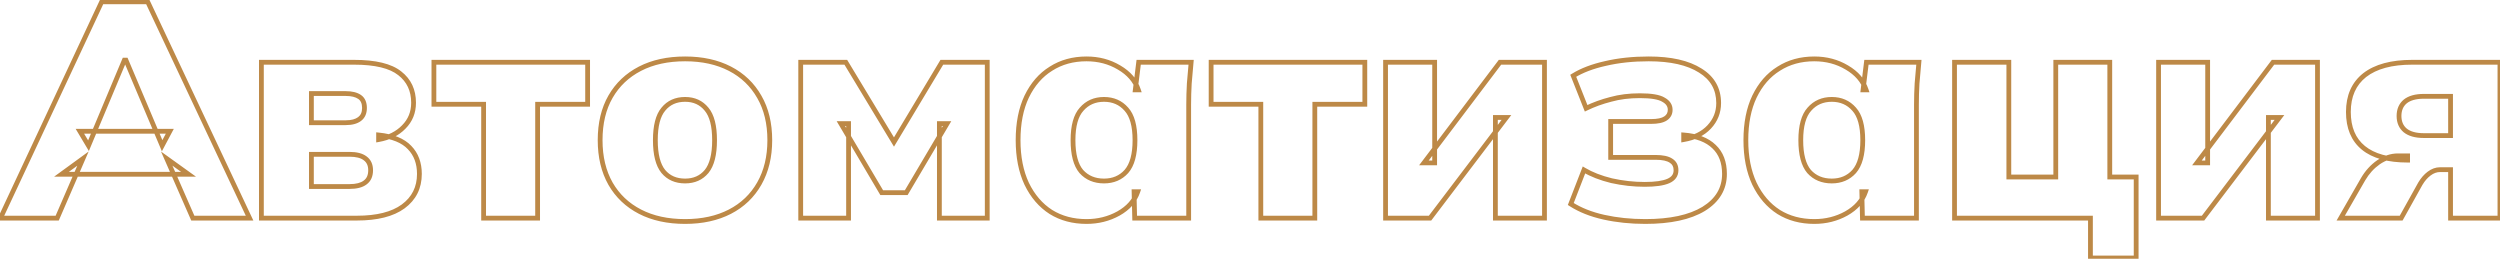 <?xml version="1.0" encoding="UTF-8"?> <svg xmlns="http://www.w3.org/2000/svg" width="1043" height="108" viewBox="0 0 1043 108" fill="none"><mask id="path-1-outside-1_1_6" maskUnits="userSpaceOnUse" x="-2" y="-1" width="1046" height="110" fill="black"><rect fill="white" x="-2" y="-1" width="1046" height="110"></rect><path d="M0.184 91L42.424 0.76H61.624L104.12 91H80.44L69.56 66.168L78.648 72.696H25.656L34.616 66.168L23.864 91H0.184ZM51.896 25.08L36.92 60.792L33.336 54.776H70.84L67.64 60.792L52.536 25.08H51.896ZM109.055 91V25.976H147.711C156.586 25.976 162.943 27.512 166.783 30.584C170.623 33.571 172.543 37.667 172.543 42.872C172.543 46.883 171.178 50.253 168.447 52.984C165.802 55.715 162.303 57.464 157.951 58.232V56.312C163.839 56.909 168.148 58.659 170.879 61.56C173.61 64.376 174.975 68.045 174.975 72.568C174.975 78.285 172.714 82.808 168.191 86.136C163.754 89.379 157.311 91 148.863 91H109.055ZM129.919 77.816H145.791C148.692 77.816 150.868 77.261 152.319 76.152C153.855 75.043 154.623 73.336 154.623 71.032C154.623 68.813 153.855 67.149 152.319 66.04C150.868 64.931 148.692 64.376 145.791 64.376H129.919V77.816ZM129.919 51.192H144.255C146.73 51.192 148.65 50.68 150.015 49.656C151.38 48.632 152.063 47.096 152.063 45.048C152.063 42.915 151.38 41.379 150.015 40.44C148.65 39.501 146.73 39.032 144.255 39.032H129.919V51.192ZM201.763 91V43.512H181.027V25.976H245.155V43.512H224.291V91H201.763ZM285.829 92.408C278.576 92.408 272.304 91.043 267.013 88.312C261.722 85.581 257.626 81.699 254.725 76.664C251.824 71.544 250.373 65.485 250.373 58.488C250.373 51.405 251.824 45.347 254.725 40.312C257.626 35.277 261.722 31.395 267.013 28.664C272.304 25.933 278.576 24.568 285.829 24.568C292.997 24.568 299.226 25.933 304.517 28.664C309.808 31.395 313.904 35.32 316.805 40.44C319.706 45.475 321.157 51.491 321.157 58.488C321.157 65.4 319.706 71.416 316.805 76.536C313.904 81.656 309.808 85.581 304.517 88.312C299.226 91.043 292.997 92.408 285.829 92.408ZM285.829 75.512C289.584 75.512 292.57 74.189 294.789 71.544C297.008 68.813 298.117 64.461 298.117 58.488C298.117 52.515 297.008 48.205 294.789 45.56C292.57 42.829 289.584 41.464 285.829 41.464C281.989 41.464 278.96 42.829 276.741 45.56C274.522 48.205 273.413 52.515 273.413 58.488C273.413 64.461 274.522 68.813 276.741 71.544C278.96 74.189 281.989 75.512 285.829 75.512ZM334.055 91V25.976H352.871L372.967 59.256L392.935 25.976H411.879V91H391.911V51.576H395.111L378.087 80.376H367.847L350.823 51.576H354.023V91H334.055ZM453.292 92.408C447.66 92.408 442.711 91.085 438.444 88.44C434.177 85.709 430.807 81.784 428.332 76.664C425.943 71.544 424.748 65.485 424.748 58.488C424.748 51.405 425.943 45.347 428.332 40.312C430.807 35.192 434.177 31.309 438.444 28.664C442.711 25.933 447.66 24.568 453.292 24.568C458.327 24.568 462.849 25.763 466.86 28.152C470.956 30.541 473.644 33.656 474.924 37.496H473.644L475.052 25.976H496.94C496.684 28.877 496.428 31.821 496.172 34.808C496.001 37.795 495.916 40.739 495.916 43.64V91H473.388L473.132 79.992H474.668C473.388 83.747 470.7 86.776 466.604 89.08C462.593 91.299 458.156 92.408 453.292 92.408ZM460.588 75.512C464.428 75.512 467.543 74.189 469.932 71.544C472.321 68.813 473.516 64.461 473.516 58.488C473.516 52.515 472.321 48.205 469.932 45.56C467.543 42.829 464.428 41.464 460.588 41.464C456.748 41.464 453.633 42.829 451.244 45.56C448.855 48.205 447.66 52.515 447.66 58.488C447.66 64.461 448.812 68.813 451.116 71.544C453.505 74.189 456.663 75.512 460.588 75.512ZM526.013 91V43.512H505.277V25.976H569.405V43.512H548.541V91H526.013ZM578.055 91V25.976H598.535V67.96H594.055L625.799 25.976H644.359V91H623.879V49.016H628.487L596.615 91H578.055ZM686.432 92.408C680.288 92.408 674.528 91.811 669.152 90.616C663.776 89.421 659.168 87.587 655.328 85.112L660.832 70.904C663.989 72.781 667.829 74.275 672.352 75.384C676.96 76.408 681.568 76.92 686.176 76.92C690.613 76.92 693.899 76.451 696.032 75.512C698.165 74.573 699.232 73.08 699.232 71.032C699.232 69.24 698.549 67.917 697.184 67.064C695.819 66.125 693.643 65.656 690.656 65.656H671.968V50.68H688.864C691.595 50.68 693.6 50.253 694.88 49.4C696.16 48.547 696.8 47.352 696.8 45.816C696.8 44.024 695.861 42.616 693.984 41.592C692.192 40.483 688.907 39.928 684.128 39.928C679.691 39.928 675.637 40.44 671.968 41.464C668.299 42.403 664.885 43.64 661.728 45.176L656.352 31.608C659.936 29.389 664.416 27.683 669.792 26.488C675.253 25.208 681.269 24.568 687.84 24.568C697.056 24.568 704.224 26.189 709.344 29.432C714.464 32.589 717.024 37.112 717.024 43C717.024 46.84 715.701 50.168 713.056 52.984C710.496 55.715 706.955 57.464 702.432 58.232V56.312C707.979 56.739 712.203 58.36 715.104 61.176C718.005 63.907 719.456 67.704 719.456 72.568C719.456 78.712 716.555 83.576 710.752 87.16C704.949 90.659 696.843 92.408 686.432 92.408ZM756.917 92.408C751.285 92.408 746.336 91.085 742.069 88.44C737.802 85.709 734.432 81.784 731.957 76.664C729.568 71.544 728.373 65.485 728.373 58.488C728.373 51.405 729.568 45.347 731.957 40.312C734.432 35.192 737.802 31.309 742.069 28.664C746.336 25.933 751.285 24.568 756.917 24.568C761.952 24.568 766.474 25.763 770.485 28.152C774.581 30.541 777.269 33.656 778.549 37.496H777.269L778.677 25.976H800.565C800.309 28.877 800.053 31.821 799.797 34.808C799.626 37.795 799.541 40.739 799.541 43.64V91H777.013L776.757 79.992H778.293C777.013 83.747 774.325 86.776 770.229 89.08C766.218 91.299 761.781 92.408 756.917 92.408ZM764.213 75.512C768.053 75.512 771.168 74.189 773.557 71.544C775.946 68.813 777.141 64.461 777.141 58.488C777.141 52.515 775.946 48.205 773.557 45.56C771.168 42.829 768.053 41.464 764.213 41.464C760.373 41.464 757.258 42.829 754.869 45.56C752.48 48.205 751.285 52.515 751.285 58.488C751.285 64.461 752.437 68.813 754.741 71.544C757.13 74.189 760.288 75.512 764.213 75.512ZM872.134 107.64V91H815.43V25.976H838.086V73.848H857.67V25.976H880.198V73.848H891.206V107.64H872.134ZM900.555 91V25.976H921.035V67.96H916.555L948.299 25.976H966.859V91H946.379V49.016H950.987L919.115 91H900.555ZM976.548 91L985.892 74.744C987.599 71.843 989.732 69.496 992.292 67.704C994.937 65.912 997.625 65.016 1000.36 65.016H1004.45V66.808C996.345 66.808 990.201 65.101 986.02 61.688C981.839 58.275 979.748 53.283 979.748 46.712C979.748 40.056 982.009 34.936 986.532 31.352C991.14 27.768 997.753 25.976 1006.37 25.976H1042.98V91H1022.37V70.776H1018.02C1016.4 70.776 1014.86 71.331 1013.41 72.44C1012.05 73.464 1010.85 74.829 1009.83 76.536L1001.76 91H976.548ZM1011.24 56.568H1022.37V40.184H1011.24C1007.82 40.184 1005.22 40.909 1003.43 42.36C1001.72 43.811 1000.87 45.816 1000.87 48.376C1000.87 50.936 1001.72 52.941 1003.43 54.392C1005.22 55.843 1007.82 56.568 1011.24 56.568Z"></path></mask><path d="M0.184 91L-0.722 90.576L-1.388 92H0.184V91ZM42.424 0.76V-0.24H41.788L41.518 0.336L42.424 0.76ZM61.624 0.76L62.529 0.334L62.258 -0.24H61.624V0.76ZM104.12 91V92H105.696L105.025 90.574L104.12 91ZM80.44 91L79.524 91.401L79.786 92H80.44V91ZM69.56 66.168L70.143 65.356L67.18 63.227L68.644 66.569L69.56 66.168ZM78.648 72.696V73.696H81.754L79.231 71.884L78.648 72.696ZM25.656 72.696L25.067 71.888L22.585 73.696H25.656V72.696ZM34.616 66.168L35.534 66.565L36.99 63.201L34.027 65.36L34.616 66.168ZM23.864 91V92H24.521L24.782 91.397L23.864 91ZM51.896 25.08V24.08H51.231L50.974 24.693L51.896 25.08ZM36.92 60.792L36.061 61.304L37.075 63.007L37.842 61.179L36.92 60.792ZM33.336 54.776V53.776H31.576L32.477 55.288L33.336 54.776ZM70.84 54.776L71.723 55.246L72.505 53.776H70.84V54.776ZM67.64 60.792L66.719 61.181L67.537 63.115L68.523 61.262L67.64 60.792ZM52.536 25.08L53.457 24.691L53.199 24.08H52.536V25.08ZM1.09 91.424L43.33 1.184L41.518 0.336L-0.722 90.576L1.09 91.424ZM42.424 1.76H61.624V-0.24H42.424V1.76ZM60.719 1.186L103.215 91.426L105.025 90.574L62.529 0.334L60.719 1.186ZM104.12 90H80.44V92H104.12V90ZM81.356 90.599L70.476 65.767L68.644 66.569L79.524 91.401L81.356 90.599ZM68.977 66.98L78.065 73.508L79.231 71.884L70.143 65.356L68.977 66.98ZM78.648 71.696H25.656V73.696H78.648V71.696ZM26.245 73.504L35.205 66.976L34.027 65.36L25.067 71.888L26.245 73.504ZM33.698 65.771L22.946 90.603L24.782 91.397L35.534 66.565L33.698 65.771ZM23.864 90H0.184V92H23.864V90ZM50.974 24.693L35.998 60.405L37.842 61.179L52.818 25.467L50.974 24.693ZM37.779 60.28L34.195 54.264L32.477 55.288L36.061 61.304L37.779 60.28ZM33.336 55.776H70.84V53.776H33.336V55.776ZM69.957 54.306L66.757 60.322L68.523 61.262L71.723 55.246L69.957 54.306ZM68.561 60.403L53.457 24.691L51.615 25.47L66.719 61.181L68.561 60.403ZM52.536 24.08H51.896V26.08H52.536V24.08ZM109.055 91H108.055V92H109.055V91ZM109.055 25.976V24.976H108.055V25.976H109.055ZM166.783 30.584L166.158 31.365L166.169 31.373L166.783 30.584ZM168.447 52.984L167.74 52.277L167.734 52.282L167.729 52.288L168.447 52.984ZM157.951 58.232H156.951V59.424L158.125 59.217L157.951 58.232ZM157.951 56.312L158.052 55.317L156.951 55.205V56.312H157.951ZM170.879 61.56L170.151 62.245L170.156 62.251L170.161 62.256L170.879 61.56ZM168.191 86.136L168.781 86.943L168.784 86.941L168.191 86.136ZM129.919 77.816H128.919V78.816H129.919V77.816ZM152.319 76.152L151.734 75.341L151.722 75.349L151.712 75.358L152.319 76.152ZM152.319 66.04L151.712 66.834L151.722 66.843L151.734 66.851L152.319 66.04ZM129.919 64.376V63.376H128.919V64.376H129.919ZM129.919 51.192H128.919V52.192H129.919V51.192ZM129.919 39.032V38.032H128.919V39.032H129.919ZM110.055 91V25.976H108.055V91H110.055ZM109.055 26.976H147.711V24.976H109.055V26.976ZM147.711 26.976C156.52 26.976 162.59 28.511 166.158 31.365L167.408 29.803C163.296 26.514 156.651 24.976 147.711 24.976V26.976ZM166.169 31.373C169.746 34.156 171.543 37.95 171.543 42.872H173.543C173.543 37.383 171.5 32.986 167.397 29.795L166.169 31.373ZM171.543 42.872C171.543 46.629 170.275 49.742 167.74 52.277L169.154 53.691C172.08 50.765 173.543 47.136 173.543 42.872H171.543ZM167.729 52.288C165.253 54.844 161.957 56.51 157.777 57.247L158.125 59.217C162.649 58.418 166.351 56.585 169.165 53.68L167.729 52.288ZM158.951 58.232V56.312H156.951V58.232H158.951ZM157.85 57.307C163.612 57.891 167.649 59.587 170.151 62.245L171.607 60.875C168.648 57.73 164.066 55.927 158.052 55.317L157.85 57.307ZM170.161 62.256C172.683 64.857 173.975 68.262 173.975 72.568H175.975C175.975 67.828 174.536 63.895 171.597 60.864L170.161 62.256ZM173.975 72.568C173.975 77.974 171.859 82.195 167.598 85.331L168.784 86.941C173.568 83.421 175.975 78.597 175.975 72.568H173.975ZM167.601 85.329C163.405 88.395 157.206 90 148.863 90V92C157.416 92 164.103 90.362 168.781 86.943L167.601 85.329ZM148.863 90H109.055V92H148.863V90ZM129.919 78.816H145.791V76.816H129.919V78.816ZM145.791 78.816C148.792 78.816 151.225 78.247 152.926 76.946L151.712 75.358C150.511 76.275 148.593 76.816 145.791 76.816V78.816ZM152.904 76.963C154.758 75.624 155.623 73.579 155.623 71.032H153.623C153.623 73.093 152.952 74.462 151.734 75.341L152.904 76.963ZM155.623 71.032C155.623 68.555 154.748 66.561 152.904 65.229L151.734 66.851C152.962 67.738 153.623 69.072 153.623 71.032H155.623ZM152.926 65.246C151.225 63.945 148.792 63.376 145.791 63.376V65.376C148.593 65.376 150.511 65.917 151.712 66.834L152.926 65.246ZM145.791 63.376H129.919V65.376H145.791V63.376ZM128.919 64.376V77.816H130.919V64.376H128.919ZM129.919 52.192H144.255V50.192H129.919V52.192ZM144.255 52.192C146.852 52.192 149.014 51.657 150.615 50.456L149.415 48.856C148.285 49.703 146.607 50.192 144.255 50.192V52.192ZM150.615 50.456C152.284 49.204 153.063 47.34 153.063 45.048H151.063C151.063 46.852 150.477 48.06 149.415 48.856L150.615 50.456ZM153.063 45.048C153.063 42.691 152.295 40.794 150.582 39.616L149.448 41.264C150.466 41.963 151.063 43.138 151.063 45.048H153.063ZM150.582 39.616C148.986 38.519 146.838 38.032 144.255 38.032V40.032C146.622 40.032 148.313 40.484 149.448 41.264L150.582 39.616ZM144.255 38.032H129.919V40.032H144.255V38.032ZM128.919 39.032V51.192H130.919V39.032H128.919ZM201.763 91H200.763V92H201.763V91ZM201.763 43.512H202.763V42.512H201.763V43.512ZM181.027 43.512H180.027V44.512H181.027V43.512ZM181.027 25.976V24.976H180.027V25.976H181.027ZM245.155 25.976H246.155V24.976H245.155V25.976ZM245.155 43.512V44.512H246.155V43.512H245.155ZM224.291 43.512V42.512H223.291V43.512H224.291ZM224.291 91V92H225.291V91H224.291ZM202.763 91V43.512H200.763V91H202.763ZM201.763 42.512H181.027V44.512H201.763V42.512ZM182.027 43.512V25.976H180.027V43.512H182.027ZM181.027 26.976H245.155V24.976H181.027V26.976ZM244.155 25.976V43.512H246.155V25.976H244.155ZM245.155 42.512H224.291V44.512H245.155V42.512ZM223.291 43.512V91H225.291V43.512H223.291ZM224.291 90H201.763V92H224.291V90ZM267.013 88.312L266.554 89.201L266.554 89.201L267.013 88.312ZM254.725 76.664L253.855 77.157L253.859 77.163L254.725 76.664ZM254.725 40.312L253.859 39.813L253.859 39.813L254.725 40.312ZM267.013 28.664L267.472 29.553L267.472 29.553L267.013 28.664ZM304.517 28.664L304.058 29.553L304.058 29.553L304.517 28.664ZM316.805 40.44L315.935 40.933L315.939 40.939L316.805 40.44ZM316.805 76.536L315.935 76.043L315.935 76.043L316.805 76.536ZM304.517 88.312L304.058 87.423L304.517 88.312ZM294.789 71.544L295.555 72.187L295.56 72.181L295.565 72.175L294.789 71.544ZM294.789 45.56L294.013 46.191L294.018 46.197L294.023 46.203L294.789 45.56ZM276.741 45.56L277.507 46.203L277.512 46.197L277.517 46.191L276.741 45.56ZM276.741 71.544L275.965 72.175L275.97 72.181L275.975 72.187L276.741 71.544ZM285.829 91.408C278.701 91.408 272.593 90.067 267.472 87.423L266.554 89.201C272.015 92.019 278.45 93.408 285.829 93.408V91.408ZM267.472 87.423C262.347 84.778 258.395 81.029 255.591 76.165L253.859 77.163C256.858 82.368 261.098 86.384 266.554 89.201L267.472 87.423ZM255.595 76.171C252.794 71.228 251.373 65.345 251.373 58.488H249.373C249.373 65.625 250.854 71.861 253.855 77.157L255.595 76.171ZM251.373 58.488C251.373 51.542 252.795 45.664 255.591 40.811L253.859 39.813C250.852 45.029 249.373 51.268 249.373 58.488H251.373ZM255.591 40.811C258.395 35.947 262.347 32.198 267.472 29.553L266.554 27.775C261.098 30.592 256.858 34.608 253.859 39.813L255.591 40.811ZM267.472 29.553C272.593 26.909 278.701 25.568 285.829 25.568V23.568C278.45 23.568 272.015 24.957 266.554 27.775L267.472 29.553ZM285.829 25.568C292.87 25.568 298.936 26.909 304.058 29.553L304.976 27.775C299.517 24.958 293.124 23.568 285.829 23.568V25.568ZM304.058 29.553C309.179 32.195 313.131 35.984 315.935 40.933L317.675 39.947C314.677 34.656 310.437 30.594 304.976 27.775L304.058 29.553ZM315.939 40.939C318.736 45.794 320.157 51.63 320.157 58.488H322.157C322.157 51.351 320.677 45.156 317.671 39.941L315.939 40.939ZM320.157 58.488C320.157 65.257 318.737 71.098 315.935 76.043L317.675 77.029C320.675 71.734 322.157 65.543 322.157 58.488H320.157ZM315.935 76.043C313.131 80.992 309.179 84.781 304.058 87.423L304.976 89.201C310.437 86.382 314.677 82.32 317.675 77.029L315.935 76.043ZM304.058 87.423C298.936 90.067 292.87 91.408 285.829 91.408V93.408C293.124 93.408 299.517 92.018 304.976 89.201L304.058 87.423ZM285.829 76.512C289.85 76.512 293.128 75.08 295.555 72.187L294.023 70.901C292.012 73.299 289.317 74.512 285.829 74.512V76.512ZM295.565 72.175C298 69.178 299.117 64.545 299.117 58.488H297.117C297.117 64.378 296.016 68.448 294.013 70.913L295.565 72.175ZM299.117 58.488C299.117 52.435 298.001 47.834 295.555 44.917L294.023 46.203C296.014 48.577 297.117 52.594 297.117 58.488H299.117ZM295.565 44.929C293.142 41.948 289.862 40.464 285.829 40.464V42.464C289.306 42.464 291.998 43.711 294.013 46.191L295.565 44.929ZM285.829 40.464C281.719 40.464 278.392 41.942 275.965 44.929L277.517 46.191C279.527 43.717 282.259 42.464 285.829 42.464V40.464ZM275.975 44.917C273.529 47.834 272.413 52.435 272.413 58.488H274.413C274.413 52.594 275.516 48.577 277.507 46.203L275.975 44.917ZM272.413 58.488C272.413 64.545 273.53 69.178 275.965 72.175L277.517 70.913C275.514 68.448 274.413 64.378 274.413 58.488H272.413ZM275.975 72.187C278.406 75.086 281.731 76.512 285.829 76.512V74.512C282.247 74.512 279.513 73.293 277.507 70.901L275.975 72.187ZM334.055 91H333.055V92H334.055V91ZM334.055 25.976V24.976H333.055V25.976H334.055ZM352.871 25.976L353.727 25.459L353.435 24.976H352.871V25.976ZM372.967 59.256L372.111 59.773L372.97 61.195L373.824 59.77L372.967 59.256ZM392.935 25.976V24.976H392.369L392.078 25.462L392.935 25.976ZM411.879 25.976H412.879V24.976H411.879V25.976ZM411.879 91V92H412.879V91H411.879ZM391.911 91H390.911V92H391.911V91ZM391.911 51.576V50.576H390.911V51.576H391.911ZM395.111 51.576L395.972 52.085L396.864 50.576H395.111V51.576ZM378.087 80.376V81.376H378.658L378.948 80.885L378.087 80.376ZM367.847 80.376L366.986 80.885L367.276 81.376H367.847V80.376ZM350.823 51.576V50.576H349.07L349.962 52.085L350.823 51.576ZM354.023 51.576H355.023V50.576H354.023V51.576ZM354.023 91V92H355.023V91H354.023ZM335.055 91V25.976H333.055V91H335.055ZM334.055 26.976H352.871V24.976H334.055V26.976ZM352.015 26.493L372.111 59.773L373.823 58.739L353.727 25.459L352.015 26.493ZM373.824 59.77L393.792 26.491L392.078 25.462L372.11 58.742L373.824 59.77ZM392.935 26.976H411.879V24.976H392.935V26.976ZM410.879 25.976V91H412.879V25.976H410.879ZM411.879 90H391.911V92H411.879V90ZM392.911 91V51.576H390.911V91H392.911ZM391.911 52.576H395.111V50.576H391.911V52.576ZM394.25 51.067L377.226 79.867L378.948 80.885L395.972 52.085L394.25 51.067ZM378.087 79.376H367.847V81.376H378.087V79.376ZM368.708 79.867L351.684 51.067L349.962 52.085L366.986 80.885L368.708 79.867ZM350.823 52.576H354.023V50.576H350.823V52.576ZM353.023 51.576V91H355.023V51.576H353.023ZM354.023 90H334.055V92H354.023V90ZM438.444 88.44L437.905 89.282L437.911 89.286L437.917 89.29L438.444 88.44ZM428.332 76.664L427.426 77.087L427.432 77.099L428.332 76.664ZM428.332 40.312L427.432 39.877L427.429 39.883L428.332 40.312ZM438.444 28.664L438.971 29.514L438.977 29.51L438.983 29.506L438.444 28.664ZM466.86 28.152L466.348 29.011L466.356 29.016L466.86 28.152ZM474.924 37.496V38.496H476.311L475.873 37.18L474.924 37.496ZM473.644 37.496L472.651 37.375L472.514 38.496H473.644V37.496ZM475.052 25.976V24.976H474.167L474.059 25.855L475.052 25.976ZM496.94 25.976L497.936 26.064L498.032 24.976H496.94V25.976ZM496.172 34.808L495.176 34.723L495.174 34.737L495.174 34.751L496.172 34.808ZM495.916 91V92H496.916V91H495.916ZM473.388 91L472.388 91.023L472.411 92H473.388V91ZM473.132 79.992V78.992H472.108L472.132 80.015L473.132 79.992ZM474.668 79.992L475.615 80.315L476.065 78.992H474.668V79.992ZM466.604 89.08L467.088 89.955L467.094 89.952L466.604 89.08ZM469.932 71.544L470.674 72.214L470.679 72.208L470.685 72.203L469.932 71.544ZM469.932 45.56L469.179 46.218L469.185 46.224L469.19 46.23L469.932 45.56ZM451.244 45.56L451.986 46.23L451.991 46.224L451.997 46.218L451.244 45.56ZM451.116 71.544L450.352 72.189L450.363 72.202L450.374 72.214L451.116 71.544ZM453.292 91.408C447.823 91.408 443.061 90.126 438.971 87.59L437.917 89.29C442.361 92.045 447.497 93.408 453.292 93.408V91.408ZM438.983 87.598C434.891 84.979 431.637 81.203 429.232 76.229L427.432 77.099C429.977 82.365 433.464 86.44 437.905 89.282L438.983 87.598ZM429.238 76.241C426.924 71.281 425.748 65.373 425.748 58.488H423.748C423.748 65.597 424.962 71.807 427.426 77.087L429.238 76.241ZM425.748 58.488C425.748 51.515 426.924 45.61 429.235 40.741L427.429 39.883C424.961 45.083 423.748 51.296 423.748 58.488H425.748ZM429.232 40.747C431.636 35.775 434.886 32.046 438.971 29.514L437.917 27.814C433.468 30.572 429.978 34.609 427.432 39.877L429.232 40.747ZM438.983 29.506C443.071 26.89 447.829 25.568 453.292 25.568V23.568C447.491 23.568 442.35 24.977 437.905 27.822L438.983 29.506ZM453.292 25.568C458.161 25.568 462.504 26.721 466.348 29.011L467.372 27.293C463.194 24.804 458.492 23.568 453.292 23.568V25.568ZM466.356 29.016C470.28 31.305 472.785 34.241 473.975 37.812L475.873 37.18C474.503 33.071 471.632 29.778 467.364 27.288L466.356 29.016ZM474.924 36.496H473.644V38.496H474.924V36.496ZM474.637 37.617L476.045 26.097L474.059 25.855L472.651 37.375L474.637 37.617ZM475.052 26.976H496.94V24.976H475.052V26.976ZM495.944 25.888C495.688 28.79 495.432 31.735 495.176 34.723L497.168 34.893C497.424 31.907 497.68 28.964 497.936 26.064L495.944 25.888ZM495.174 34.751C495.002 37.756 494.916 40.719 494.916 43.64H496.916C496.916 40.758 497.001 37.833 497.17 34.865L495.174 34.751ZM494.916 43.64V91H496.916V43.64H494.916ZM495.916 90H473.388V92H495.916V90ZM474.388 90.977L474.132 79.969L472.132 80.015L472.388 91.023L474.388 90.977ZM473.132 80.992H474.668V78.992H473.132V80.992ZM473.721 79.669C472.535 83.149 470.037 86.001 466.114 88.208L467.094 89.952C471.363 87.55 474.241 84.344 475.615 80.315L473.721 79.669ZM466.12 88.205C462.267 90.337 457.997 91.408 453.292 91.408V93.408C458.315 93.408 462.92 92.261 467.088 89.955L466.12 88.205ZM460.588 76.512C464.686 76.512 468.079 75.087 470.674 72.214L469.19 70.874C467.006 73.292 464.17 74.512 460.588 74.512V76.512ZM470.685 72.203C473.309 69.204 474.516 64.558 474.516 58.488H472.516C472.516 64.365 471.334 68.423 469.179 70.885L470.685 72.203ZM474.516 58.488C474.516 52.423 473.31 47.808 470.674 44.89L469.19 46.23C471.332 48.602 472.516 52.607 472.516 58.488H474.516ZM470.685 44.901C468.093 41.94 464.697 40.464 460.588 40.464V42.464C464.159 42.464 466.992 43.719 469.179 46.218L470.685 44.901ZM460.588 40.464C456.479 40.464 453.083 41.94 450.491 44.901L451.997 46.218C454.184 43.719 457.017 42.464 460.588 42.464V40.464ZM450.502 44.89C447.866 47.808 446.66 52.423 446.66 58.488H448.66C448.66 52.607 449.844 48.602 451.986 46.23L450.502 44.89ZM446.66 58.488C446.66 64.551 447.822 69.191 450.352 72.189L451.88 70.899C449.802 68.436 448.66 64.371 448.66 58.488H446.66ZM450.374 72.214C452.973 75.092 456.412 76.512 460.588 76.512V74.512C456.914 74.512 454.037 73.287 451.858 70.874L450.374 72.214ZM526.013 91H525.013V92H526.013V91ZM526.013 43.512H527.013V42.512H526.013V43.512ZM505.277 43.512H504.277V44.512H505.277V43.512ZM505.277 25.976V24.976H504.277V25.976H505.277ZM569.405 25.976H570.405V24.976H569.405V25.976ZM569.405 43.512V44.512H570.405V43.512H569.405ZM548.541 43.512V42.512H547.541V43.512H548.541ZM548.541 91V92H549.541V91H548.541ZM527.013 91V43.512H525.013V91H527.013ZM526.013 42.512H505.277V44.512H526.013V42.512ZM506.277 43.512V25.976H504.277V43.512H506.277ZM505.277 26.976H569.405V24.976H505.277V26.976ZM568.405 25.976V43.512H570.405V25.976H568.405ZM569.405 42.512H548.541V44.512H569.405V42.512ZM547.541 43.512V91H549.541V43.512H547.541ZM548.541 90H526.013V92H548.541V90ZM578.055 91H577.055V92H578.055V91ZM578.055 25.976V24.976H577.055V25.976H578.055ZM598.535 25.976H599.535V24.976H598.535V25.976ZM598.535 67.96V68.96H599.535V67.96H598.535ZM594.055 67.96L593.257 67.357L592.045 68.96H594.055V67.96ZM625.799 25.976V24.976H625.301L625.001 25.373L625.799 25.976ZM644.359 25.976H645.359V24.976H644.359V25.976ZM644.359 91V92H645.359V91H644.359ZM623.879 91H622.879V92H623.879V91ZM623.879 49.016V48.016H622.879V49.016H623.879ZM628.487 49.016L629.283 49.621L630.502 48.016H628.487V49.016ZM596.615 91V92H597.111L597.411 91.605L596.615 91ZM579.055 91V25.976H577.055V91H579.055ZM578.055 26.976H598.535V24.976H578.055V26.976ZM597.535 25.976V67.96H599.535V25.976H597.535ZM598.535 66.96H594.055V68.96H598.535V66.96ZM594.853 68.563L626.597 26.579L625.001 25.373L593.257 67.357L594.853 68.563ZM625.799 26.976H644.359V24.976H625.799V26.976ZM643.359 25.976V91H645.359V25.976H643.359ZM644.359 90H623.879V92H644.359V90ZM624.879 91V49.016H622.879V91H624.879ZM623.879 50.016H628.487V48.016H623.879V50.016ZM627.691 48.411L595.819 90.395L597.411 91.605L629.283 49.621L627.691 48.411ZM596.615 90H578.055V92H596.615V90ZM669.152 90.616L668.935 91.592L669.152 90.616ZM655.328 85.112L654.396 84.751L654.101 85.511L654.786 85.953L655.328 85.112ZM660.832 70.904L661.343 70.044L660.327 69.44L659.9 70.543L660.832 70.904ZM672.352 75.384L672.114 76.355L672.124 76.358L672.135 76.36L672.352 75.384ZM696.032 75.512L695.629 74.597L695.629 74.597L696.032 75.512ZM697.184 67.064L696.617 67.888L696.635 67.9L696.654 67.912L697.184 67.064ZM671.968 65.656H670.968V66.656H671.968V65.656ZM671.968 50.68V49.68H670.968V50.68H671.968ZM694.88 49.4L694.325 48.568L694.325 48.568L694.88 49.4ZM693.984 41.592L693.458 42.442L693.481 42.457L693.505 42.47L693.984 41.592ZM671.968 41.464L672.216 42.433L672.226 42.43L672.237 42.427L671.968 41.464ZM661.728 45.176L660.798 45.544L661.196 46.547L662.165 46.075L661.728 45.176ZM656.352 31.608L655.826 30.758L655.114 31.198L655.422 31.976L656.352 31.608ZM669.792 26.488L670.009 27.464L670.02 27.462L669.792 26.488ZM709.344 29.432L708.809 30.277L708.819 30.283L709.344 29.432ZM713.056 52.984L712.327 52.299L712.326 52.3L713.056 52.984ZM702.432 58.232H701.432V59.416L702.599 59.218L702.432 58.232ZM702.432 56.312L702.509 55.315L701.432 55.232V56.312H702.432ZM715.104 61.176L714.408 61.894L714.413 61.899L714.419 61.904L715.104 61.176ZM710.752 87.16L711.268 88.016L711.277 88.011L710.752 87.16ZM686.432 91.408C680.353 91.408 674.666 90.817 669.369 89.64L668.935 91.592C674.39 92.804 680.223 93.408 686.432 93.408V91.408ZM669.369 89.64C664.085 88.466 659.592 86.67 655.87 84.271L654.786 85.953C658.744 88.503 663.467 90.377 668.935 91.592L669.369 89.64ZM656.26 85.473L661.764 71.265L659.9 70.543L654.396 84.751L656.26 85.473ZM660.321 71.763C663.582 73.703 667.52 75.228 672.114 76.355L672.59 74.413C668.139 73.321 664.396 71.86 661.343 70.044L660.321 71.763ZM672.135 76.36C676.813 77.4 681.493 77.92 686.176 77.92V75.92C681.643 75.92 677.107 75.416 672.569 74.408L672.135 76.36ZM686.176 77.92C690.649 77.92 694.106 77.452 696.435 76.427L695.629 74.597C693.692 75.449 690.577 75.92 686.176 75.92V77.92ZM696.435 76.427C697.622 75.905 698.583 75.197 699.246 74.269C699.914 73.334 700.232 72.239 700.232 71.032H698.232C698.232 71.873 698.017 72.549 697.618 73.107C697.214 73.673 696.575 74.18 695.629 74.597L696.435 76.427ZM700.232 71.032C700.232 68.942 699.409 67.275 697.714 66.216L696.654 67.912C697.69 68.559 698.232 69.538 698.232 71.032H700.232ZM697.751 66.24C696.131 65.127 693.704 64.656 690.656 64.656V66.656C693.582 66.656 695.506 67.124 696.617 67.888L697.751 66.24ZM690.656 64.656H671.968V66.656H690.656V64.656ZM672.968 65.656V50.68H670.968V65.656H672.968ZM671.968 51.68H688.864V49.68H671.968V51.68ZM688.864 51.68C691.658 51.68 693.906 51.251 695.435 50.232L694.325 48.568C693.294 49.256 691.531 49.68 688.864 49.68V51.68ZM695.435 50.232C696.992 49.194 697.8 47.687 697.8 45.816H695.8C695.8 47.017 695.328 47.9 694.325 48.568L695.435 50.232ZM697.8 45.816C697.8 43.581 696.587 41.873 694.463 40.714L693.505 42.47C695.135 43.359 695.8 44.467 695.8 45.816H697.8ZM694.51 40.742C693.459 40.091 692.047 39.646 690.342 39.358C688.627 39.068 686.551 38.928 684.128 38.928V40.928C686.483 40.928 688.44 41.065 690.01 41.33C691.59 41.597 692.717 41.984 693.458 42.442L694.51 40.742ZM684.128 38.928C679.614 38.928 675.469 39.449 671.699 40.501L672.237 42.427C675.806 41.431 679.767 40.928 684.128 40.928V38.928ZM671.72 40.495C667.991 41.449 664.513 42.709 661.291 44.277L662.165 46.075C665.258 44.571 668.607 43.356 672.216 42.433L671.72 40.495ZM662.658 44.808L657.282 31.24L655.422 31.976L660.798 45.544L662.658 44.808ZM656.878 32.458C660.343 30.314 664.711 28.642 670.009 27.464L669.575 25.512C664.121 26.724 659.529 28.465 655.826 30.758L656.878 32.458ZM670.02 27.462C675.395 26.202 681.333 25.568 687.84 25.568V23.568C681.205 23.568 675.111 24.214 669.564 25.514L670.02 27.462ZM687.84 25.568C696.958 25.568 703.912 27.175 708.809 30.277L709.879 28.587C704.536 25.203 697.154 23.568 687.84 23.568V25.568ZM708.819 30.283C713.652 33.263 716.024 37.468 716.024 43H718.024C718.024 36.756 715.276 31.915 709.869 28.581L708.819 30.283ZM716.024 43C716.024 46.584 714.799 49.667 712.327 52.299L713.785 53.669C716.603 50.669 718.024 47.096 718.024 43H716.024ZM712.326 52.3C709.947 54.838 706.622 56.506 702.265 57.246L702.599 59.218C707.288 58.422 711.045 56.591 713.786 53.668L712.326 52.3ZM703.432 58.232V56.312H701.432V58.232H703.432ZM702.355 57.309C707.756 57.724 711.727 59.292 714.408 61.894L715.8 60.458C712.678 57.428 708.201 55.753 702.509 55.315L702.355 57.309ZM714.419 61.904C717.076 64.405 718.456 67.914 718.456 72.568H720.456C720.456 67.494 718.935 63.408 715.789 60.448L714.419 61.904ZM718.456 72.568C718.456 78.322 715.773 82.883 710.227 86.309L711.277 88.011C717.336 84.269 720.456 79.102 720.456 72.568H718.456ZM710.236 86.304C704.651 89.671 696.751 91.408 686.432 91.408V93.408C696.935 93.408 705.248 91.647 711.268 88.016L710.236 86.304ZM742.069 88.44L741.53 89.282L741.536 89.286L741.542 89.29L742.069 88.44ZM731.957 76.664L731.051 77.087L731.057 77.099L731.957 76.664ZM731.957 40.312L731.057 39.877L731.054 39.883L731.957 40.312ZM742.069 28.664L742.596 29.514L742.602 29.51L742.608 29.506L742.069 28.664ZM770.485 28.152L769.973 29.011L769.981 29.016L770.485 28.152ZM778.549 37.496V38.496H779.936L779.498 37.18L778.549 37.496ZM777.269 37.496L776.276 37.375L776.139 38.496H777.269V37.496ZM778.677 25.976V24.976H777.792L777.684 25.855L778.677 25.976ZM800.565 25.976L801.561 26.064L801.657 24.976H800.565V25.976ZM799.797 34.808L798.801 34.723L798.799 34.737L798.799 34.751L799.797 34.808ZM799.541 91V92H800.541V91H799.541ZM777.013 91L776.013 91.023L776.036 92H777.013V91ZM776.757 79.992V78.992H775.733L775.757 80.015L776.757 79.992ZM778.293 79.992L779.24 80.315L779.69 78.992H778.293V79.992ZM770.229 89.08L770.713 89.955L770.719 89.952L770.229 89.08ZM773.557 71.544L774.299 72.214L774.304 72.208L774.31 72.203L773.557 71.544ZM773.557 45.56L772.804 46.218L772.81 46.224L772.815 46.23L773.557 45.56ZM754.869 45.56L755.611 46.23L755.616 46.224L755.622 46.218L754.869 45.56ZM754.741 71.544L753.977 72.189L753.988 72.202L753.999 72.214L754.741 71.544ZM756.917 91.408C751.448 91.408 746.686 90.126 742.596 87.59L741.542 89.29C745.986 92.045 751.122 93.408 756.917 93.408V91.408ZM742.608 87.598C738.516 84.979 735.262 81.203 732.857 76.229L731.057 77.099C733.602 82.365 737.089 86.44 741.53 89.282L742.608 87.598ZM732.863 76.241C730.549 71.281 729.373 65.373 729.373 58.488H727.373C727.373 65.597 728.587 71.807 731.051 77.087L732.863 76.241ZM729.373 58.488C729.373 51.515 730.549 45.61 732.86 40.741L731.054 39.883C728.586 45.083 727.373 51.296 727.373 58.488H729.373ZM732.857 40.747C735.261 35.775 738.511 32.046 742.596 29.514L741.542 27.814C737.093 30.572 733.603 34.609 731.057 39.877L732.857 40.747ZM742.608 29.506C746.696 26.89 751.454 25.568 756.917 25.568V23.568C751.116 23.568 745.975 24.977 741.53 27.822L742.608 29.506ZM756.917 25.568C761.786 25.568 766.129 26.721 769.973 29.011L770.997 27.293C766.819 24.804 762.117 23.568 756.917 23.568V25.568ZM769.981 29.016C773.905 31.305 776.41 34.241 777.6 37.812L779.498 37.18C778.128 33.071 775.257 29.778 770.989 27.288L769.981 29.016ZM778.549 36.496H777.269V38.496H778.549V36.496ZM778.262 37.617L779.67 26.097L777.684 25.855L776.276 37.375L778.262 37.617ZM778.677 26.976H800.565V24.976H778.677V26.976ZM799.569 25.888C799.313 28.79 799.057 31.735 798.801 34.723L800.793 34.893C801.049 31.907 801.305 28.964 801.561 26.064L799.569 25.888ZM798.799 34.751C798.627 37.756 798.541 40.719 798.541 43.64H800.541C800.541 40.758 800.626 37.833 800.795 34.865L798.799 34.751ZM798.541 43.64V91H800.541V43.64H798.541ZM799.541 90H777.013V92H799.541V90ZM778.013 90.977L777.757 79.969L775.757 80.015L776.013 91.023L778.013 90.977ZM776.757 80.992H778.293V78.992H776.757V80.992ZM777.346 79.669C776.16 83.149 773.662 86.001 769.739 88.208L770.719 89.952C774.988 87.55 777.866 84.344 779.24 80.315L777.346 79.669ZM769.745 88.205C765.892 90.337 761.622 91.408 756.917 91.408V93.408C761.94 93.408 766.545 92.261 770.713 89.955L769.745 88.205ZM764.213 76.512C768.311 76.512 771.704 75.087 774.299 72.214L772.815 70.874C770.631 73.292 767.795 74.512 764.213 74.512V76.512ZM774.31 72.203C776.934 69.204 778.141 64.558 778.141 58.488H776.141C776.141 64.365 774.959 68.423 772.804 70.885L774.31 72.203ZM778.141 58.488C778.141 52.423 776.935 47.808 774.299 44.89L772.815 46.23C774.957 48.602 776.141 52.607 776.141 58.488H778.141ZM774.31 44.901C771.718 41.94 768.322 40.464 764.213 40.464V42.464C767.784 42.464 770.617 43.719 772.804 46.218L774.31 44.901ZM764.213 40.464C760.104 40.464 756.708 41.94 754.116 44.901L755.622 46.218C757.809 43.719 760.642 42.464 764.213 42.464V40.464ZM754.127 44.89C751.491 47.808 750.285 52.423 750.285 58.488H752.285C752.285 52.607 753.469 48.602 755.611 46.23L754.127 44.89ZM750.285 58.488C750.285 64.551 751.447 69.191 753.977 72.189L755.505 70.899C753.427 68.436 752.285 64.371 752.285 58.488H750.285ZM753.999 72.214C756.598 75.092 760.037 76.512 764.213 76.512V74.512C760.539 74.512 757.662 73.287 755.483 70.874L753.999 72.214ZM872.134 107.64H871.134V108.64H872.134V107.64ZM872.134 91H873.134V90H872.134V91ZM815.43 91H814.43V92H815.43V91ZM815.43 25.976V24.976H814.43V25.976H815.43ZM838.086 25.976H839.086V24.976H838.086V25.976ZM838.086 73.848H837.086V74.848H838.086V73.848ZM857.67 73.848V74.848H858.67V73.848H857.67ZM857.67 25.976V24.976H856.67V25.976H857.67ZM880.198 25.976H881.198V24.976H880.198V25.976ZM880.198 73.848H879.198V74.848H880.198V73.848ZM891.206 73.848H892.206V72.848H891.206V73.848ZM891.206 107.64V108.64H892.206V107.64H891.206ZM873.134 107.64V91H871.134V107.64H873.134ZM872.134 90H815.43V92H872.134V90ZM816.43 91V25.976H814.43V91H816.43ZM815.43 26.976H838.086V24.976H815.43V26.976ZM837.086 25.976V73.848H839.086V25.976H837.086ZM838.086 74.848H857.67V72.848H838.086V74.848ZM858.67 73.848V25.976H856.67V73.848H858.67ZM857.67 26.976H880.198V24.976H857.67V26.976ZM879.198 25.976V73.848H881.198V25.976H879.198ZM880.198 74.848H891.206V72.848H880.198V74.848ZM890.206 73.848V107.64H892.206V73.848H890.206ZM891.206 106.64H872.134V108.64H891.206V106.64ZM900.555 91H899.555V92H900.555V91ZM900.555 25.976V24.976H899.555V25.976H900.555ZM921.035 25.976H922.035V24.976H921.035V25.976ZM921.035 67.96V68.96H922.035V67.96H921.035ZM916.555 67.96L915.757 67.357L914.545 68.96H916.555V67.96ZM948.299 25.976V24.976H947.801L947.501 25.373L948.299 25.976ZM966.859 25.976H967.859V24.976H966.859V25.976ZM966.859 91V92H967.859V91H966.859ZM946.379 91H945.379V92H946.379V91ZM946.379 49.016V48.016H945.379V49.016H946.379ZM950.987 49.016L951.783 49.621L953.002 48.016H950.987V49.016ZM919.115 91V92H919.611L919.911 91.605L919.115 91ZM901.555 91V25.976H899.555V91H901.555ZM900.555 26.976H921.035V24.976H900.555V26.976ZM920.035 25.976V67.96H922.035V25.976H920.035ZM921.035 66.96H916.555V68.96H921.035V66.96ZM917.353 68.563L949.097 26.579L947.501 25.373L915.757 67.357L917.353 68.563ZM948.299 26.976H966.859V24.976H948.299V26.976ZM965.859 25.976V91H967.859V25.976H965.859ZM966.859 90H946.379V92H966.859V90ZM947.379 91V49.016H945.379V91H947.379ZM946.379 50.016H950.987V48.016H946.379V50.016ZM950.191 48.411L918.319 90.395L919.911 91.605L951.783 49.621L950.191 48.411ZM919.115 90H900.555V92H919.115V90ZM976.548 91L975.681 90.502L974.82 92H976.548V91ZM985.892 74.744L985.03 74.237L985.025 74.246L985.892 74.744ZM992.292 67.704L991.731 66.876L991.725 66.88L991.719 66.885L992.292 67.704ZM1004.45 65.016H1005.45V64.016H1004.45V65.016ZM1004.45 66.808V67.808H1005.45V66.808H1004.45ZM986.02 61.688L985.388 62.463L985.388 62.463L986.02 61.688ZM986.532 31.352L985.918 30.563L985.911 30.568L986.532 31.352ZM1042.98 25.976H1043.98V24.976H1042.98V25.976ZM1042.98 91V92H1043.98V91H1042.98ZM1022.37 91H1021.37V92H1022.37V91ZM1022.37 70.776H1023.37V69.776H1022.37V70.776ZM1013.41 72.44L1014.01 73.24L1014.02 73.234L1013.41 72.44ZM1009.83 76.536L1008.97 76.022L1008.96 76.035L1008.95 76.049L1009.83 76.536ZM1001.76 91V92H1002.35L1002.64 91.487L1001.76 91ZM1022.37 56.568V57.568H1023.37V56.568H1022.37ZM1022.37 40.184H1023.37V39.184H1022.37V40.184ZM1003.43 42.36L1002.8 41.583L1002.79 41.59L1002.78 41.598L1003.43 42.36ZM1003.43 54.392L1002.78 55.154L1002.79 55.162L1002.8 55.169L1003.43 54.392ZM977.415 91.498L986.759 75.242L985.025 74.246L975.681 90.502L977.415 91.498ZM986.754 75.251C988.394 72.463 990.432 70.227 992.865 68.523L991.719 66.885C989.032 68.765 986.804 71.222 985.03 74.237L986.754 75.251ZM992.853 68.532C995.361 66.832 997.858 66.016 1000.36 66.016V64.016C997.393 64.016 994.513 64.992 991.731 66.876L992.853 68.532ZM1000.36 66.016H1004.45V64.016H1000.36V66.016ZM1003.45 65.016V66.808H1005.45V65.016H1003.45ZM1004.45 65.808C996.465 65.808 990.585 64.124 986.652 60.913L985.388 62.463C989.818 66.079 996.226 67.808 1004.45 67.808V65.808ZM986.652 60.913C982.754 57.731 980.748 53.054 980.748 46.712H978.748C978.748 53.511 980.923 58.818 985.388 62.463L986.652 60.913ZM980.748 46.712C980.748 40.309 982.908 35.499 987.153 32.136L985.911 30.568C981.11 34.373 978.748 39.803 978.748 46.712H980.748ZM987.146 32.141C991.512 28.745 997.874 26.976 1006.37 26.976V24.976C997.633 24.976 990.768 26.791 985.918 30.563L987.146 32.141ZM1006.37 26.976H1042.98V24.976H1006.37V26.976ZM1041.98 25.976V91H1043.98V25.976H1041.98ZM1042.98 90H1022.37V92H1042.98V90ZM1023.37 91V70.776H1021.37V91H1023.37ZM1022.37 69.776H1018.02V71.776H1022.37V69.776ZM1018.02 69.776C1016.15 69.776 1014.41 70.421 1012.8 71.646L1014.02 73.234C1015.32 72.241 1016.65 71.776 1018.02 71.776V69.776ZM1012.81 71.64C1011.33 72.753 1010.05 74.222 1008.97 76.022L1010.69 77.05C1011.65 75.437 1012.77 74.175 1014.01 73.24L1012.81 71.64ZM1008.95 76.049L1000.89 90.513L1002.64 91.487L1010.7 77.023L1008.95 76.049ZM1001.76 90H976.548V92H1001.76V90ZM1011.24 57.568H1022.37V55.568H1011.24V57.568ZM1023.37 56.568V40.184H1021.37V56.568H1023.37ZM1022.37 39.184H1011.24V41.184H1022.37V39.184ZM1011.24 39.184C1007.7 39.184 1004.84 39.933 1002.8 41.583L1004.06 43.137C1005.6 41.886 1007.95 41.184 1011.24 41.184V39.184ZM1002.78 41.598C1000.82 43.267 999.868 45.569 999.868 48.376H1001.87C1001.87 46.063 1002.63 44.354 1004.08 43.122L1002.78 41.598ZM999.868 48.376C999.868 51.183 1000.82 53.485 1002.78 55.154L1004.08 53.63C1002.63 52.398 1001.87 50.689 1001.87 48.376H999.868ZM1002.8 55.169C1004.84 56.819 1007.7 57.568 1011.24 57.568V55.568C1007.95 55.568 1005.6 54.866 1004.06 53.615L1002.8 55.169Z" fill="#BD8947" mask="url(#path-1-outside-1_1_6)"></path></svg> 